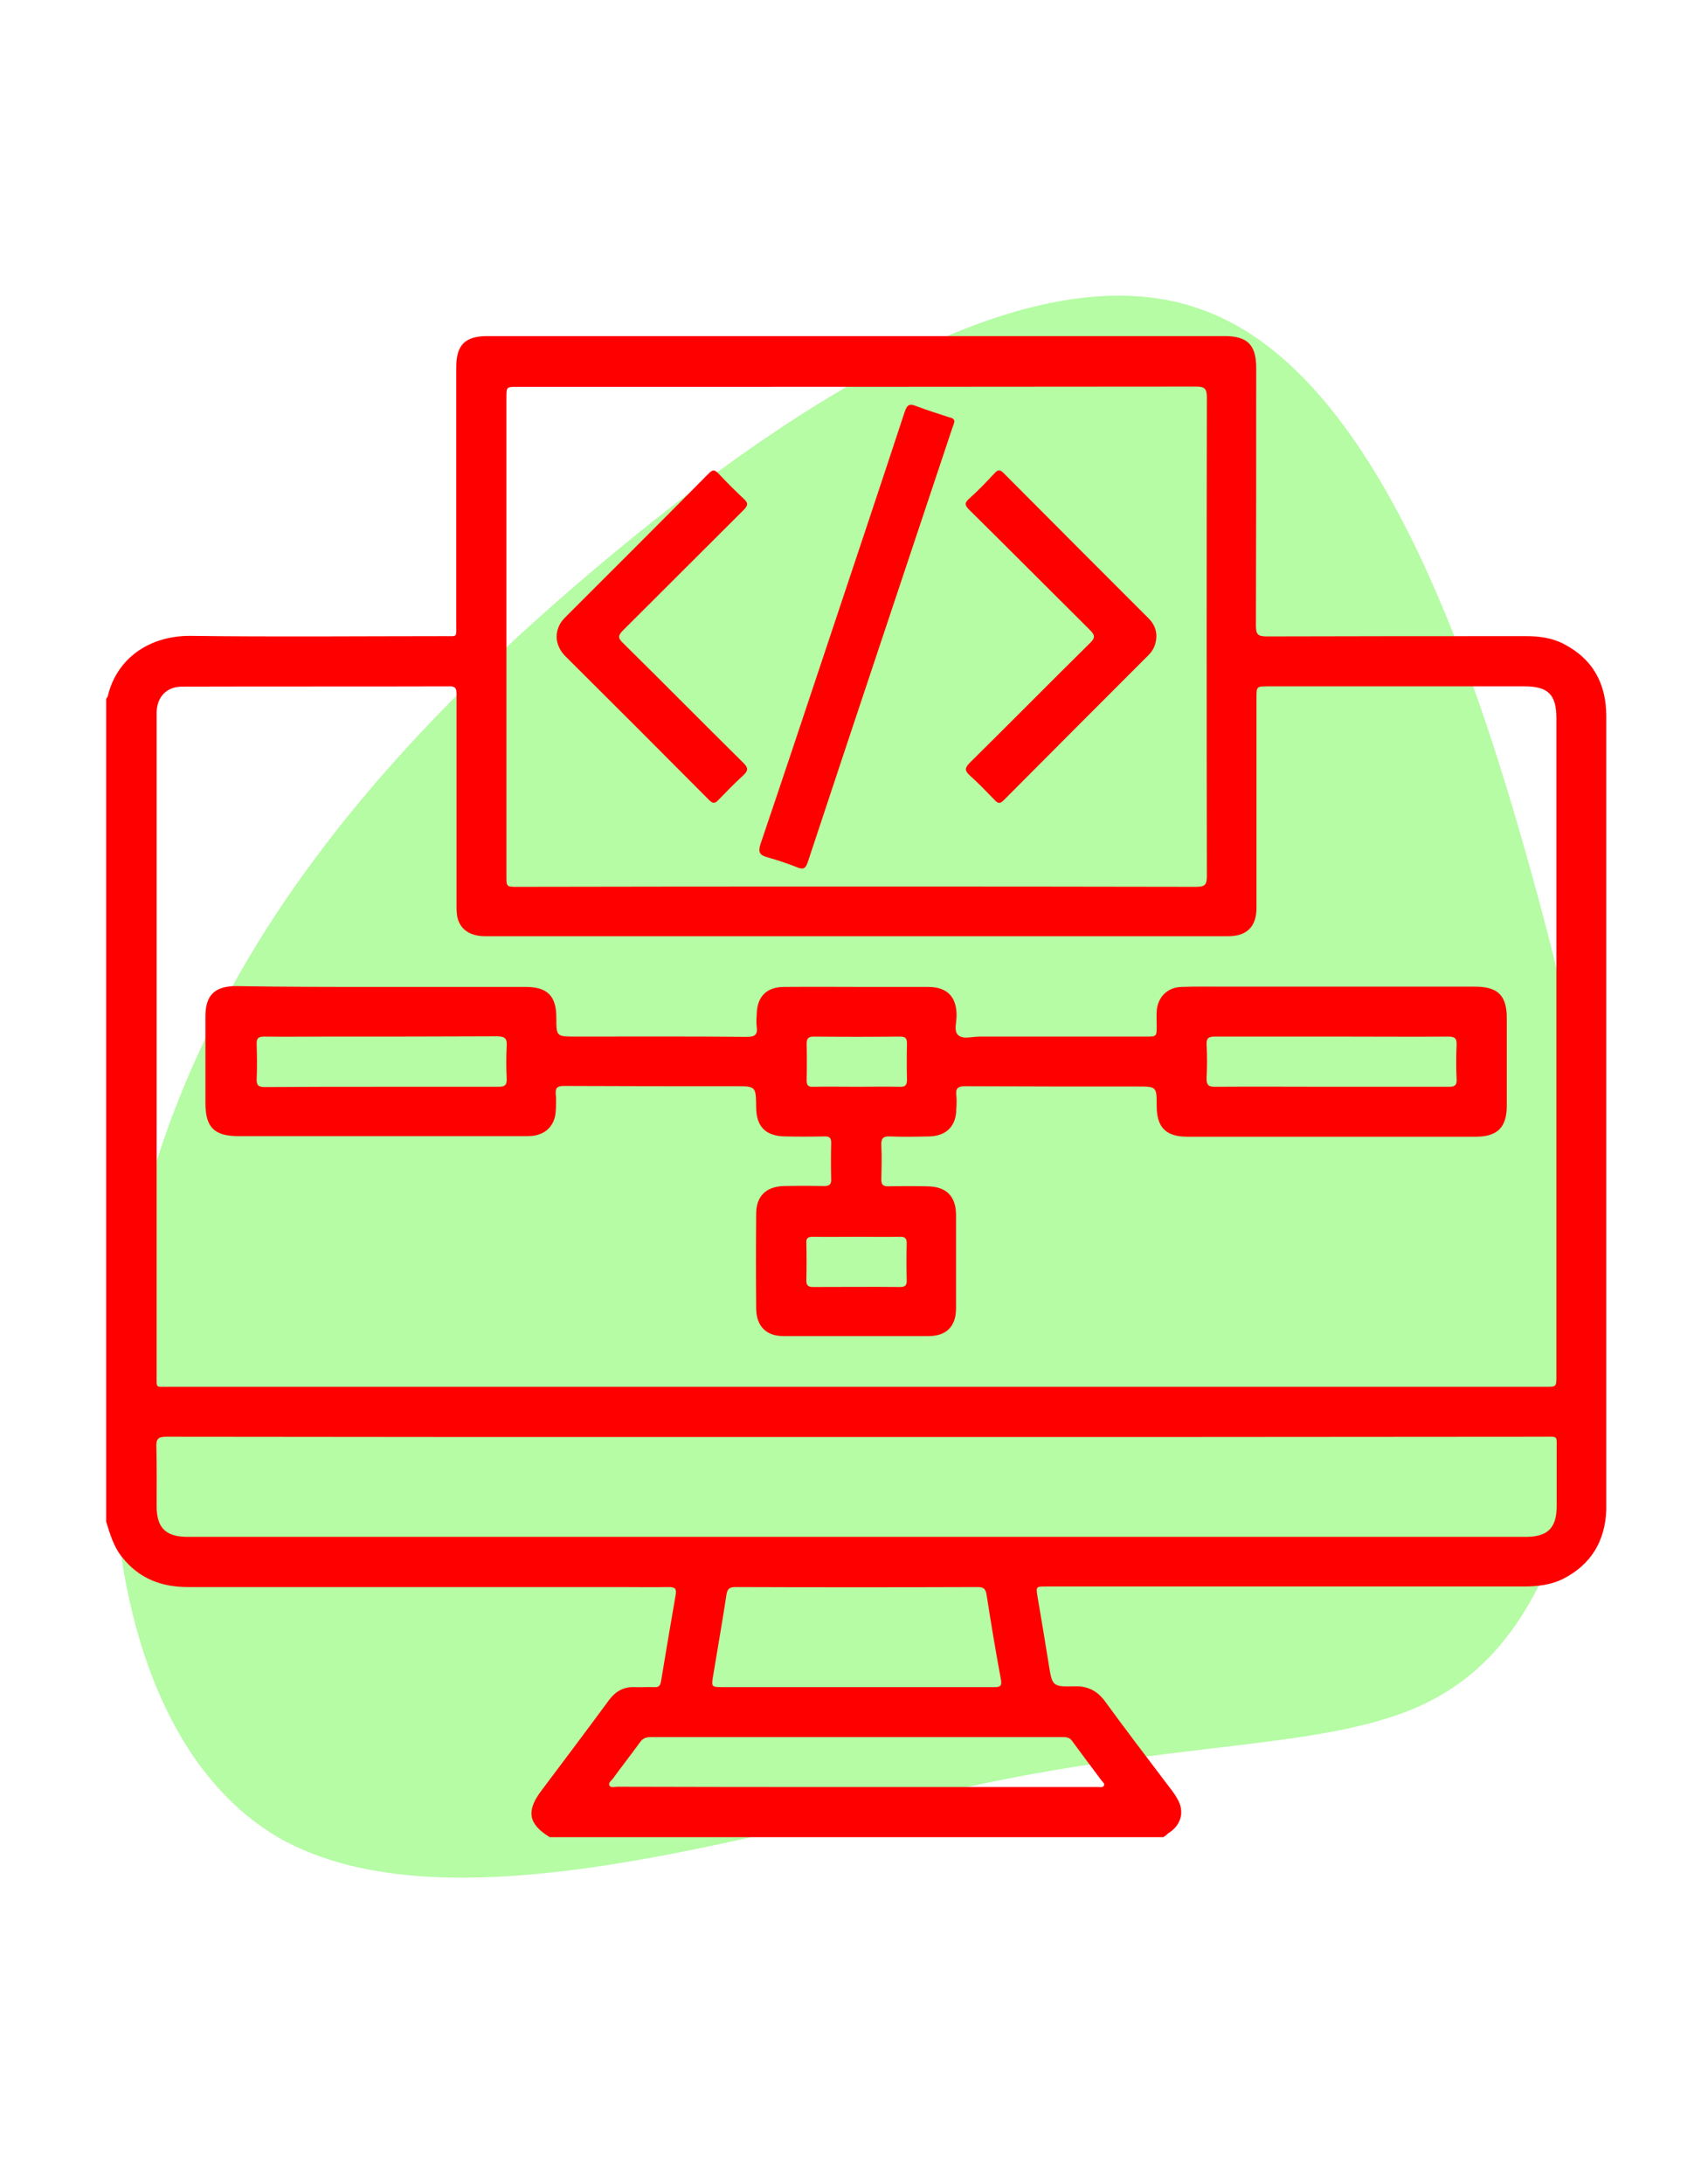 <svg xmlns:serif="http://www.serif.com/" xmlns="http://www.w3.org/2000/svg" xmlns:xlink="http://www.w3.org/1999/xlink" id="Capa_1" x="0px" y="0px" viewBox="0 0 612 792" style="enable-background:new 0 0 612 792;" xml:space="preserve"><style type="text/css">	.st0{fill:#B5FCA4;}	.st1{fill:#FF0000;}</style><g>	<g transform="matrix(1,0,0,1,-100,-100)">		<g transform="matrix(1,0,0,1,100,100)">			<path class="st0" d="M54.04,430.25C79.97,339.83,142,268.4,216.74,205.49s160.92-116.3,221.13-92.51    c60.85,23.3,95.6,124.92,116.55,199.48s28.46,123.82,25,173.41c-2.97,50.22-17.68,102.4-51.07,125.16    c-33.53,23.89-86.86,18.23-169.54,35.27s-195.7,55.51-257.87,19.96C39.42,630.22,28.12,520.67,54.04,430.25z"></path>		</g>	</g></g><g>	<path class="st1" d="M422.02,666.17c-74.2,0-148.4,0-222.6,0c-7.8-4.8-8.6-9.5-3-16.9c8.2-10.9,16.4-21.8,24.5-32.8  c2.4-3.2,5.3-4.9,9.4-4.7c2.3,0.1,4.7-0.1,7,0c1.7,0.1,2.2-0.5,2.5-2.2c1.7-10.4,3.5-20.9,5.3-31.3c0.4-2.2-0.3-2.8-2.5-2.8  c-6.2,0.1-12.4,0-18.6,0c-52,0-103.9,0-155.9,0c-9.6,0-17.7-3.1-23.8-10.8c-3.1-3.8-4.4-8.4-5.8-12.9c0-99.5,0-198.9,0-298.4  c0.2-0.3,0.5-0.6,0.6-1c3.2-13.5,14.9-21.9,30-21.8c30.8,0.4,61.5,0.1,92.3,0.1c4.5,0,4.1,0.6,4.1-4c0-31.2,0-62.4,0-93.5  c0-8.1,3.2-11.3,11.3-11.3c89.2,0,178.3,0,267.5,0c8.2,0,11.4,3.2,11.4,11.5c0,31.2,0,62.4-0.1,93.5c0,3,0.6,3.9,3.8,3.9  c31.4-0.1,62.8-0.1,94.2-0.1c4.7,0,9.4,0.6,13.6,2.8c10.7,5.5,15.5,14.5,15.5,26.3c0,95.5,0,191,0,286.4c0,0.5,0,1,0,1.5  c-0.5,11.2-5.5,19.6-15.6,24.8c-4.6,2.3-9.5,2.8-14.5,2.8c-57.7,0-115.3,0-173,0c-3.9,0-3.8,0-3.2,3.9c1.4,8,2.7,16.1,4,24.1  c1.3,8.2,1.3,8.4,9.6,8.2c4.7-0.1,8.1,1.7,10.9,5.5c7.1,9.8,14.5,19.4,21.8,29.1c1.5,2,3.2,4,4.4,6.2c2.8,4.7,1.3,9.8-3.5,12.6  C423.12,665.47,422.62,665.77,422.02,666.17z M310.62,502.87c83.4,0,166.7,0,250.1,0c3.9,0,3.9,0,3.9-4c0-79.5,0-159,0-238.5  c0-8.5-3-11.5-11.6-11.5c-31,0-62,0-92.9,0c-4.3,0-4.3,0-4.3,4.3c0,25.4,0,50.7,0,76.1c0,6.7-3.5,10.2-10.2,10.2  c-0.9,0-1.8,0-2.8,0c-62,0-123.9,0-185.9,0c-27,0-54,0-81,0c-5.2,0-8.8-2.3-9.9-6.5c-0.4-1.5-0.4-3.2-0.4-4.8c0-25.4,0-50.7,0-76.1  c0-1.9,0-3.3-2.6-3.2c-32.3,0.1-64.6,0-96.9,0.1c-5.6,0-9.1,3.6-9.3,9.2c0,0.8,0,1.6,0,2.4c0,79.4,0,158.8,0,238.2  c0,4.7-0.4,4.1,4.1,4.1C144.12,502.87,227.42,502.87,310.62,502.87z M310.52,321.47c41.2,0,82.3,0,123.5,0.1c3.2,0,3.8-0.9,3.8-3.9  c-0.1-57.9-0.1-115.7,0-173.6c0-3.1-0.8-3.9-3.9-3.9c-82.1,0.1-164.2,0.1-246.3,0.1c-3.9,0-3.9,0-3.9,4c0,57.8,0,115.5,0,173.3  c0,4,0,4,4,4C228.62,321.47,269.52,321.47,310.52,321.47z M311.02,521.07c-19,0-37.9,0-56.9,0c-64.6,0-129.2,0-193.8-0.1  c-2.7,0-3.7,0.6-3.6,3.5c0.2,7.2,0.1,14.5,0.1,21.7c0,7.8,3.3,11.1,11.2,11.1c33.4,0,66.8,0,100.3,0c128.4,0,256.8,0,385.2,0  c7.9,0,11.2-3.2,11.2-11.1c0-6.9,0-13.9,0-20.8c0-4.9,0.5-4.4-4.5-4.4C477.12,521.07,394.12,521.07,311.02,521.07z M310.82,611.77  c16.6,0,33.2,0,49.8,0c2.1,0,2.9-0.3,2.5-2.7c-1.9-10.2-3.6-20.4-5.2-30.7c-0.3-2.1-1-2.9-3.2-2.9c-29.3,0.1-58.7,0.1-88,0  c-2.2,0-2.9,0.8-3.2,2.9c-1.5,9.8-3.2,19.5-4.8,29.2c-0.7,4.1-0.7,4.2,3.6,4.2C278.52,611.77,294.62,611.77,310.82,611.77z   M310.42,647.97c19.4,0,38.7,0,58.1,0c10,0,20,0,29.9,0c0.7,0,1.5,0.3,2-0.4c0.5-0.8-0.3-1.3-0.7-1.8c-3.6-4.8-7.2-9.6-10.8-14.5  c-0.9-1.3-2.1-1.4-3.5-1.4c-49.8,0-99.6,0-149.4,0c-1.9,0-3,0.6-4,2.1c-3.2,4.4-6.5,8.6-9.7,13c-0.6,0.8-1.8,1.5-1.2,2.5  c0.5,0.9,1.9,0.4,2.8,0.4C252.72,647.97,281.52,647.97,310.42,647.97z"></path>	<path class="st1" d="M138.42,357.87c17.4,0,34.8,0,52.3,0c7.9,0,11.1,3.3,11.1,11.1c0,6.9,0,6.9,7.1,6.9c20.7,0,41.4-0.1,62.1,0.1  c2.8,0,3.9-0.8,3.5-3.6c-0.2-1.5-0.1-3.1,0-4.6c0.1-6.3,3.5-9.9,9.9-9.9c10.4-0.1,20.8,0,31.2,0c7.1,0,14.3,0,21.4,0  c6.5,0.1,9.9,3.5,10,10c0.1,2.5-1.1,5.8,0.5,7.4c1.8,1.7,5,0.6,7.7,0.6c20.2,0,40.4,0,60.5,0c3.9,0,3.9,0,3.9-4  c0-1.7-0.1-3.5,0-5.2c0.3-5,3.8-8.6,8.8-8.8c5.4-0.2,10.8-0.1,16.2-0.1c30.2,0,60.3,0,90.5,0c8.3,0,11.5,3.2,11.5,11.4  c0,10.6,0,21.2,0,31.8c0,7.8-3.4,11.2-11.2,11.2c-34.9,0-69.9,0-104.8,0c-7.6,0-11-3.4-11-11c0-7.2,0-7.2-7.1-7.2  c-20.8,0-41.6,0-62.4-0.1c-2.5,0-3.5,0.7-3.2,3.2c0.2,1.7,0.1,3.5,0,5.2c-0.1,6.1-3.6,9.6-9.7,9.8c-4.8,0.1-9.6,0.2-14.4,0  c-2.4-0.1-3.2,0.7-3.1,3.1c0.2,4.2,0.1,8.4,0,12.5c0,1.8,0.5,2.5,2.4,2.5c4.8-0.1,9.6-0.1,14.4,0c6.8,0.1,10.3,3.6,10.3,10.4  c0,11.3,0,22.6,0,33.9c0,6.5-3.5,10-10,10c-17.5,0-35.1,0-52.6,0c-6.3,0-9.8-3.6-9.9-9.9c-0.1-11.5-0.1-23,0-34.5  c0-6.3,3.6-9.8,9.9-10c4.9-0.1,9.8-0.1,14.7,0c2,0,2.7-0.6,2.6-2.6c-0.1-4.3-0.1-8.6,0-12.8c0.1-2-0.5-2.7-2.6-2.6  c-4.7,0.1-9.4,0.1-14.1,0c-7-0.1-10.5-3.5-10.5-10.6c-0.1-7.6-0.1-7.6-7.6-7.6c-20.7,0-41.4,0-62.1-0.1c-2.5,0-3.2,0.7-3,3.1  c0.2,1.9,0.1,3.9,0,5.8c-0.2,5.1-3.3,8.6-8.4,9.2c-1.1,0.1-2.2,0.1-3.4,0.1c-34.4,0-68.9,0-103.3,0c-8.8,0-12-3.2-12-12  c0-10.5,0-21,0-31.5c0-7.6,3.4-10.9,11.1-10.9C103.42,357.87,120.92,357.87,138.42,357.87z M138.32,394.07c14.2,0,28.3,0,42.5,0  c2.2,0,3.1-0.5,3-2.9c-0.2-4-0.2-8,0-11.9c0.2-2.9-0.9-3.5-3.6-3.5c-20.7,0.1-41.4,0.1-62.1,0.1c-7.4,0-14.9,0.1-22.3,0  c-2.2,0-2.8,0.7-2.7,2.8c0.1,4.2,0.2,8.4,0,12.5c-0.1,2.6,0.8,3,3.1,3C110.12,394.07,124.22,394.07,138.32,394.07z M482.92,394.07  c14.3,0,28.5,0,42.8,0c2.1,0,2.8-0.6,2.7-2.7c-0.2-4.2-0.2-8.4,0-12.5c0.1-2.5-0.8-3-3.1-3c-12.5,0.1-25.1,0-37.6,0  c-15.7,0-31.4,0-47.1,0c-2.3,0-3,0.7-2.9,2.9c0.2,4,0.2,8,0,11.9c-0.1,2.6,0.5,3.5,3.3,3.4  C455.02,393.97,468.92,394.07,482.92,394.07z M310.82,394.07c5.2,0,10.4-0.1,15.6,0c2.1,0.1,2.6-0.7,2.6-2.6  c-0.1-4.4-0.1-8.8,0-13.1c0-1.8-0.5-2.5-2.4-2.5c-10.5,0.1-21,0.1-31.4,0c-2.1,0-2.6,0.8-2.6,2.7c0.1,4.4,0.1,8.8,0,13.1  c0,1.9,0.6,2.5,2.4,2.4C300.22,393.97,305.52,394.07,310.82,394.07z M310.72,448.47c-5.3,0-10.6,0.1-15.9,0c-1.7,0-2.4,0.5-2.3,2.2  c0.1,4.6,0.1,9.2,0,13.7c0,1.7,0.7,2.3,2.4,2.3c10.6,0,21.2-0.1,31.7,0c2,0,2.4-0.9,2.3-2.6c-0.1-4.4-0.1-8.8,0-13.1  c0.1-2.1-0.8-2.6-2.7-2.5C321.12,448.57,315.92,448.47,310.72,448.47z"></path>	<path class="st1" d="M346.22,152.97c-0.2,0.7-0.4,1.4-0.7,2.1c-17.5,52.5-35.1,105-52.5,157.6c-0.8,2.4-1.7,2.7-3.9,1.8  c-3.5-1.4-7.1-2.6-10.7-3.6c-2.9-0.8-3.5-1.9-2.5-4.9c7.8-23,15.5-46.1,23.2-69.2c9.7-29.1,19.5-58.3,29.1-87.5  c0.9-2.6,1.8-3,4.2-2c3.9,1.5,7.9,2.7,11.8,4C345.22,151.57,346.22,151.67,346.22,152.97z"></path>	<path class="st1" d="M201.92,231.07c0-3,1.2-5.3,3.1-7.2c17.4-17.4,34.9-34.8,52.2-52.3c1.4-1.4,2.1-1.2,3.4,0.1  c3,3.2,6.1,6.3,9.3,9.3c1.6,1.5,1.4,2.3,0,3.8c-14.7,14.6-29.2,29.2-43.9,43.8c-2,2-1.8,2.9,0.1,4.7c14.6,14.4,28.9,28.9,43.5,43.3  c2,2,1.8,2.9-0.1,4.7c-3.1,2.8-6,5.8-8.9,8.8c-1.1,1.1-1.8,1.5-3.2,0.2c-17.5-17.6-35.1-35.2-52.7-52.7  C203.02,235.67,202.02,233.47,201.92,231.07z"></path>	<path class="st1" d="M419.52,230.67c-0.1,2.8-1,5-2.8,6.8c-17.6,17.6-35.2,35.2-52.7,52.8c-1.3,1.3-2.1,1-3.2-0.2  c-2.9-3-5.8-6-8.9-8.8c-1.9-1.7-2.1-2.7-0.1-4.7c14.6-14.4,29-29,43.6-43.4c2-1.9,1.8-2.9,0-4.7c-14.6-14.5-29.1-29.1-43.8-43.6  c-1.5-1.5-1.9-2.4-0.1-4c3.3-2.9,6.3-6.1,9.3-9.3c1.1-1.2,1.9-1.4,3.2-0.1c17.5,17.6,35,35.1,52.5,52.6  C418.42,225.87,419.52,228.17,419.52,230.67z"></path></g></svg>